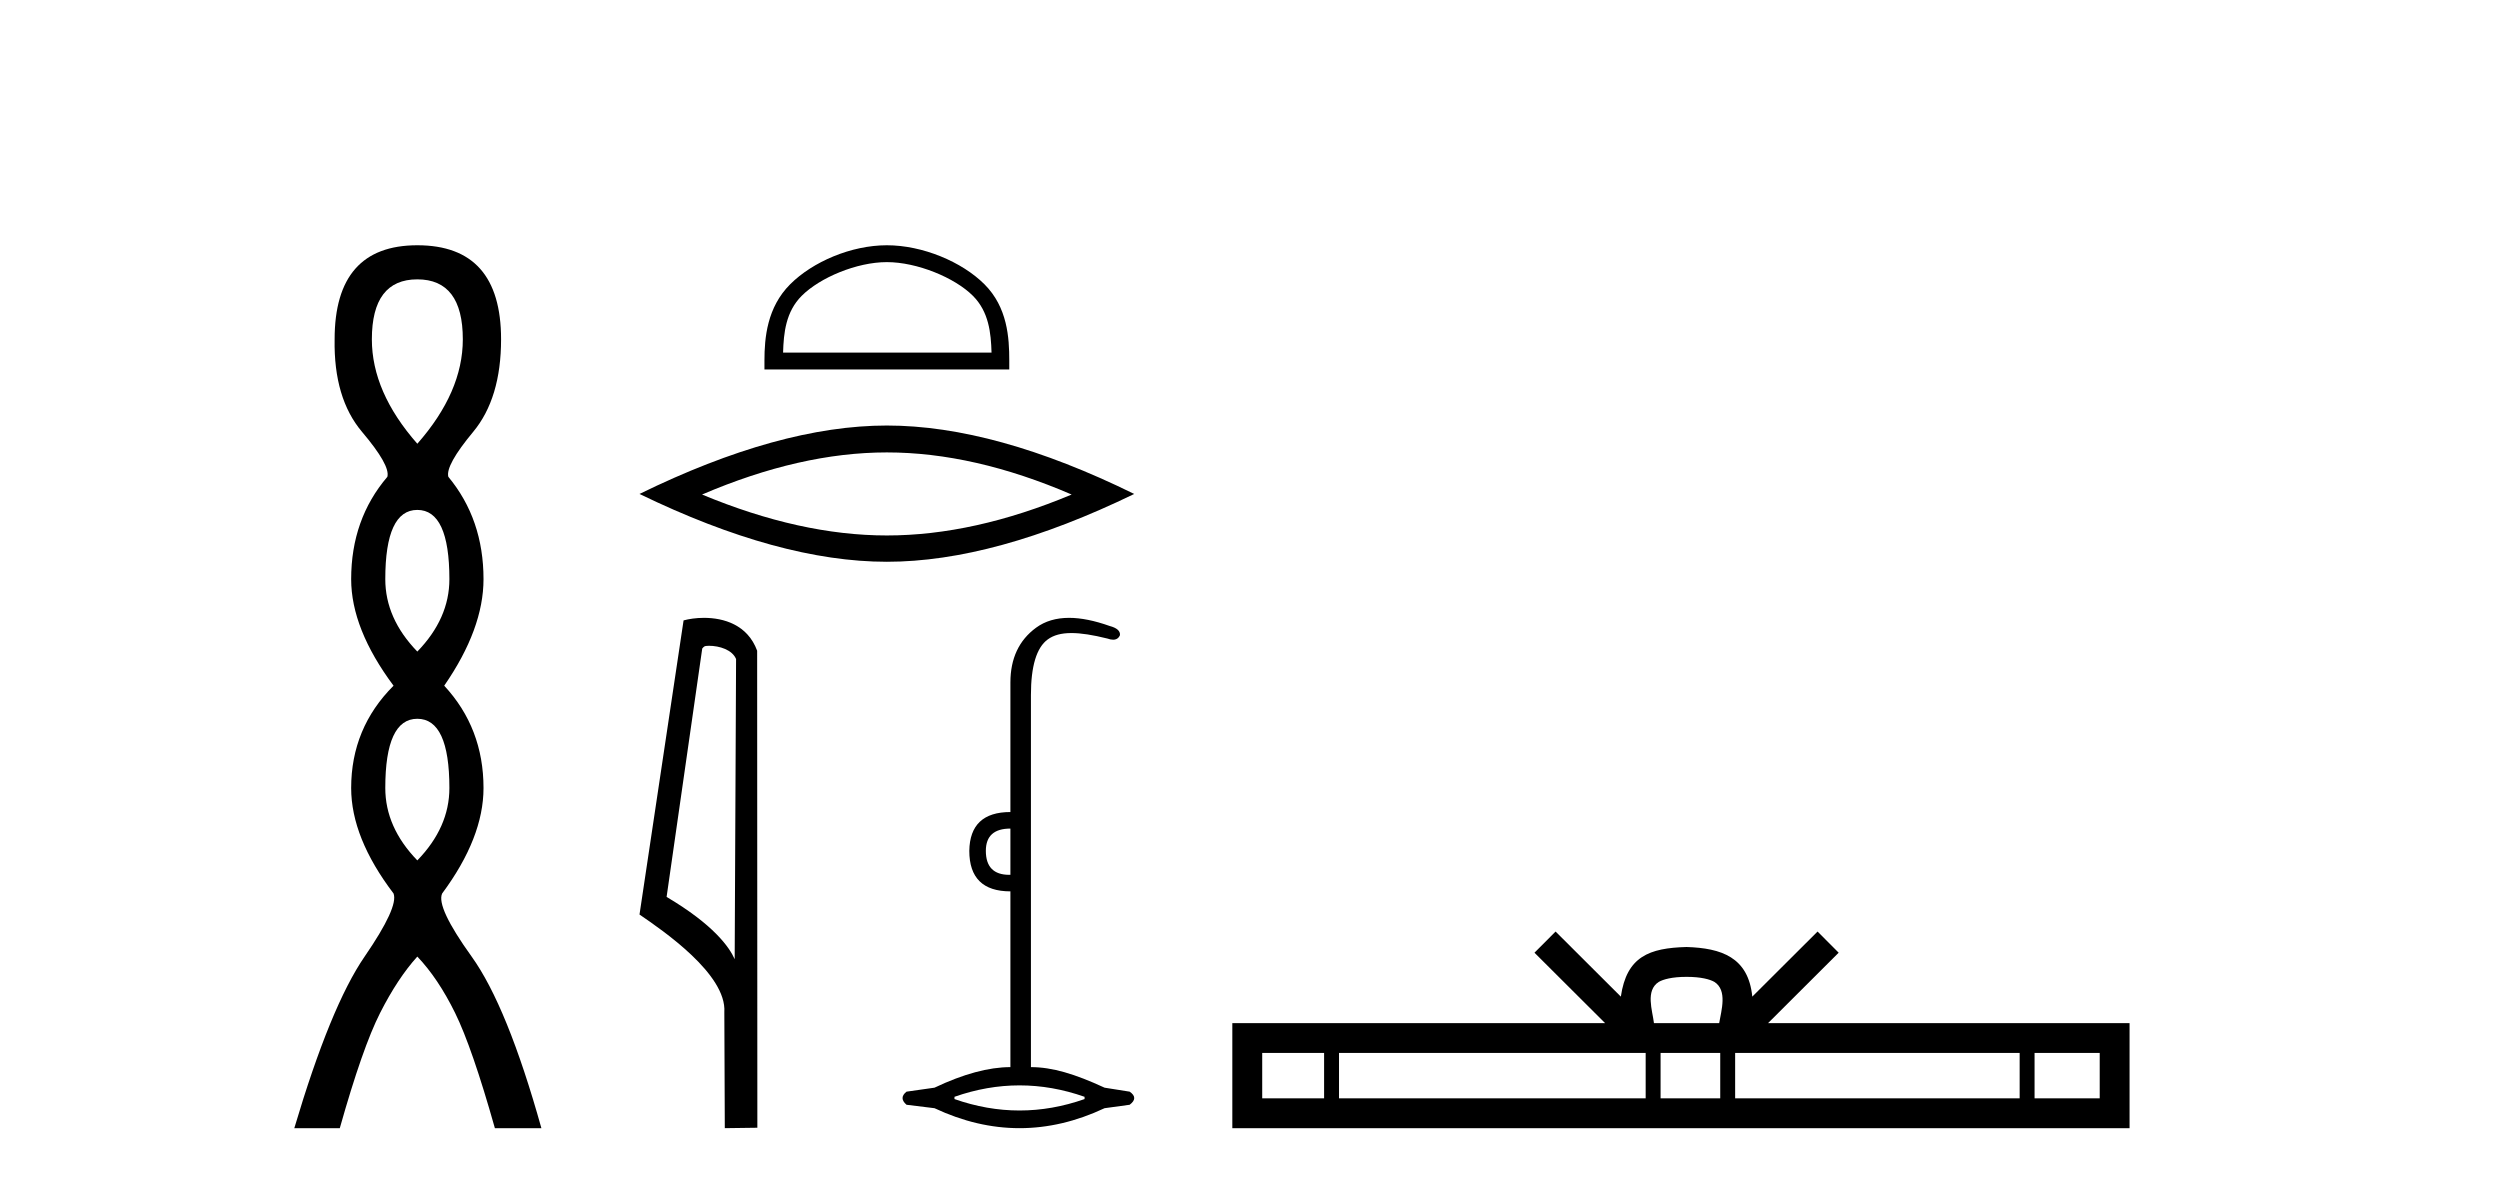 <?xml version='1.0' encoding='UTF-8' standalone='yes'?><svg xmlns='http://www.w3.org/2000/svg' xmlns:xlink='http://www.w3.org/1999/xlink' width='86.0' height='41.0' ><path d='M 14.356 9.61 Q 15.921 9.61 15.921 11.673 Q 15.921 13.487 14.356 15.265 Q 12.792 13.487 12.792 11.673 Q 12.792 9.61 14.356 9.61 ZM 14.356 17.541 Q 15.459 17.541 15.459 19.924 Q 15.459 21.276 14.356 22.414 Q 13.254 21.276 13.254 19.924 Q 13.254 17.541 14.356 17.541 ZM 14.356 24.726 Q 15.459 24.726 15.459 27.108 Q 15.459 28.46 14.356 29.598 Q 13.254 28.46 13.254 27.108 Q 13.254 24.726 14.356 24.726 ZM 14.356 8.437 Q 11.511 8.437 11.511 11.673 Q 11.476 13.7 12.454 14.856 Q 13.432 16.012 13.325 16.403 Q 12.08 17.862 12.08 19.924 Q 12.08 21.631 13.538 23.588 Q 12.08 25.046 12.08 27.108 Q 12.08 28.816 13.538 30.736 Q 13.716 31.198 12.543 32.906 Q 11.369 34.613 10.124 38.809 L 11.689 38.809 Q 12.471 36.035 13.076 34.844 Q 13.681 33.652 14.356 32.906 Q 15.068 33.652 15.655 34.844 Q 16.241 36.035 17.024 38.809 L 18.624 38.809 Q 17.451 34.613 16.224 32.906 Q 14.997 31.198 15.21 30.736 Q 16.633 28.816 16.633 27.108 Q 16.633 25.046 15.281 23.588 Q 16.633 21.631 16.633 19.924 Q 16.633 17.862 15.423 16.403 Q 15.317 16.012 16.277 14.856 Q 17.237 13.7 17.237 11.673 Q 17.237 8.437 14.356 8.437 Z' style='fill:#000000;stroke:none' /><path d='M 30.508 9.017 C 31.544 9.017 32.841 9.549 33.468 10.176 C 34.017 10.725 34.089 11.453 34.109 12.129 L 26.938 12.129 C 26.958 11.453 27.03 10.725 27.579 10.176 C 28.206 9.549 29.472 9.017 30.508 9.017 ZM 30.508 8.437 C 29.279 8.437 27.957 9.005 27.182 9.779 C 26.387 10.574 26.297 11.621 26.297 12.404 L 26.297 12.709 L 34.719 12.709 L 34.719 12.404 C 34.719 11.621 34.66 10.574 33.865 9.779 C 33.09 9.005 31.737 8.437 30.508 8.437 Z' style='fill:#000000;stroke:none' /><path d='M 30.508 15.563 Q 33.505 15.563 36.865 17.012 Q 33.505 18.42 30.508 18.42 Q 27.531 18.42 24.151 17.012 Q 27.531 15.563 30.508 15.563 ZM 30.508 14.638 Q 26.807 14.638 21.999 16.992 Q 26.807 19.325 30.508 19.325 Q 34.21 19.325 39.017 16.992 Q 34.23 14.638 30.508 14.638 Z' style='fill:#000000;stroke:none' /><path d='M 24.389 22.215 C 24.75 22.215 25.192 22.354 25.321 22.672 L 25.273 32.996 L 25.273 32.996 C 25.09 32.581 24.546 31.81 22.931 30.854 L 24.157 22.309 C 24.215 22.248 24.213 22.215 24.389 22.215 ZM 25.273 32.996 L 25.273 32.996 C 25.273 32.996 25.273 32.996 25.273 32.996 L 25.273 32.996 L 25.273 32.996 ZM 24.217 21.254 C 23.941 21.254 23.692 21.293 23.515 21.342 L 21.999 31.46 C 22.801 32.009 25.005 33.514 24.917 34.821 L 24.933 38.809 L 26.053 38.794 L 26.046 22.385 C 25.714 21.485 24.887 21.254 24.217 21.254 Z' style='fill:#000000;stroke:none' /><path d='M 34.758 28.503 L 34.758 30.093 C 34.745 30.094 34.732 30.094 34.72 30.094 C 34.182 30.094 33.913 29.819 33.913 29.269 C 33.913 28.759 34.195 28.503 34.758 28.503 ZM 35.072 37.337 C 35.818 37.337 36.564 37.468 37.309 37.73 L 37.309 37.808 C 36.564 38.07 35.818 38.201 35.072 38.201 C 34.326 38.201 33.58 38.07 32.834 37.808 L 32.834 37.73 C 33.58 37.468 34.326 37.337 35.072 37.337 ZM 36.776 21.254 C 36.328 21.254 35.949 21.367 35.641 21.593 C 35.052 22.025 34.758 22.653 34.758 23.478 L 34.758 27.934 C 33.828 27.934 33.357 28.379 33.344 29.269 C 33.344 30.198 33.815 30.663 34.758 30.663 L 34.758 36.709 C 34.012 36.709 33.141 36.944 32.147 37.416 L 31.185 37.553 C 31.002 37.697 31.002 37.847 31.185 38.004 L 32.147 38.122 C 33.122 38.58 34.097 38.809 35.072 38.809 C 36.047 38.809 37.022 38.58 37.997 38.122 L 38.86 38.004 C 39.07 37.847 39.07 37.697 38.86 37.553 L 37.997 37.416 C 36.976 36.944 36.197 36.709 35.464 36.709 L 35.464 23.91 C 35.464 22.915 35.657 22.277 36.043 21.996 C 36.243 21.85 36.505 21.777 36.857 21.777 C 37.185 21.777 37.59 21.84 38.095 21.966 C 38.169 21.993 38.234 22.006 38.291 22.006 C 38.404 22.006 38.483 21.953 38.527 21.849 C 38.54 21.705 38.422 21.6 38.173 21.534 C 37.65 21.348 37.184 21.254 36.776 21.254 Z' style='fill:#000000;stroke:none' /><path d='M 58.018 33.604 C 58.518 33.604 58.82 33.689 58.976 33.778 C 59.43 34.068 59.213 34.761 59.14 35.195 L 56.896 35.195 C 56.842 34.752 56.597 34.076 57.061 33.778 C 57.217 33.689 57.517 33.604 58.018 33.604 ZM 45.549 36.222 L 45.549 37.782 L 43.42 37.782 L 43.42 36.222 ZM 56.611 36.222 L 56.611 37.782 L 46.062 37.782 L 46.062 36.222 ZM 59.176 36.222 L 59.176 37.782 L 57.124 37.782 L 57.124 36.222 ZM 69.476 36.222 L 69.476 37.782 L 59.689 37.782 L 59.689 36.222 ZM 72.23 36.222 L 72.23 37.782 L 69.989 37.782 L 69.989 36.222 ZM 53.512 32.045 L 52.786 32.773 L 55.215 35.195 L 42.392 35.195 L 42.392 38.809 L 73.257 38.809 L 73.257 35.195 L 60.822 35.195 L 63.25 32.773 L 62.524 32.045 L 60.279 34.284 C 60.144 32.927 59.214 32.615 58.018 32.577 C 56.74 32.611 55.956 32.9 55.757 34.284 L 53.512 32.045 Z' style='fill:#000000;stroke:none' /></svg>